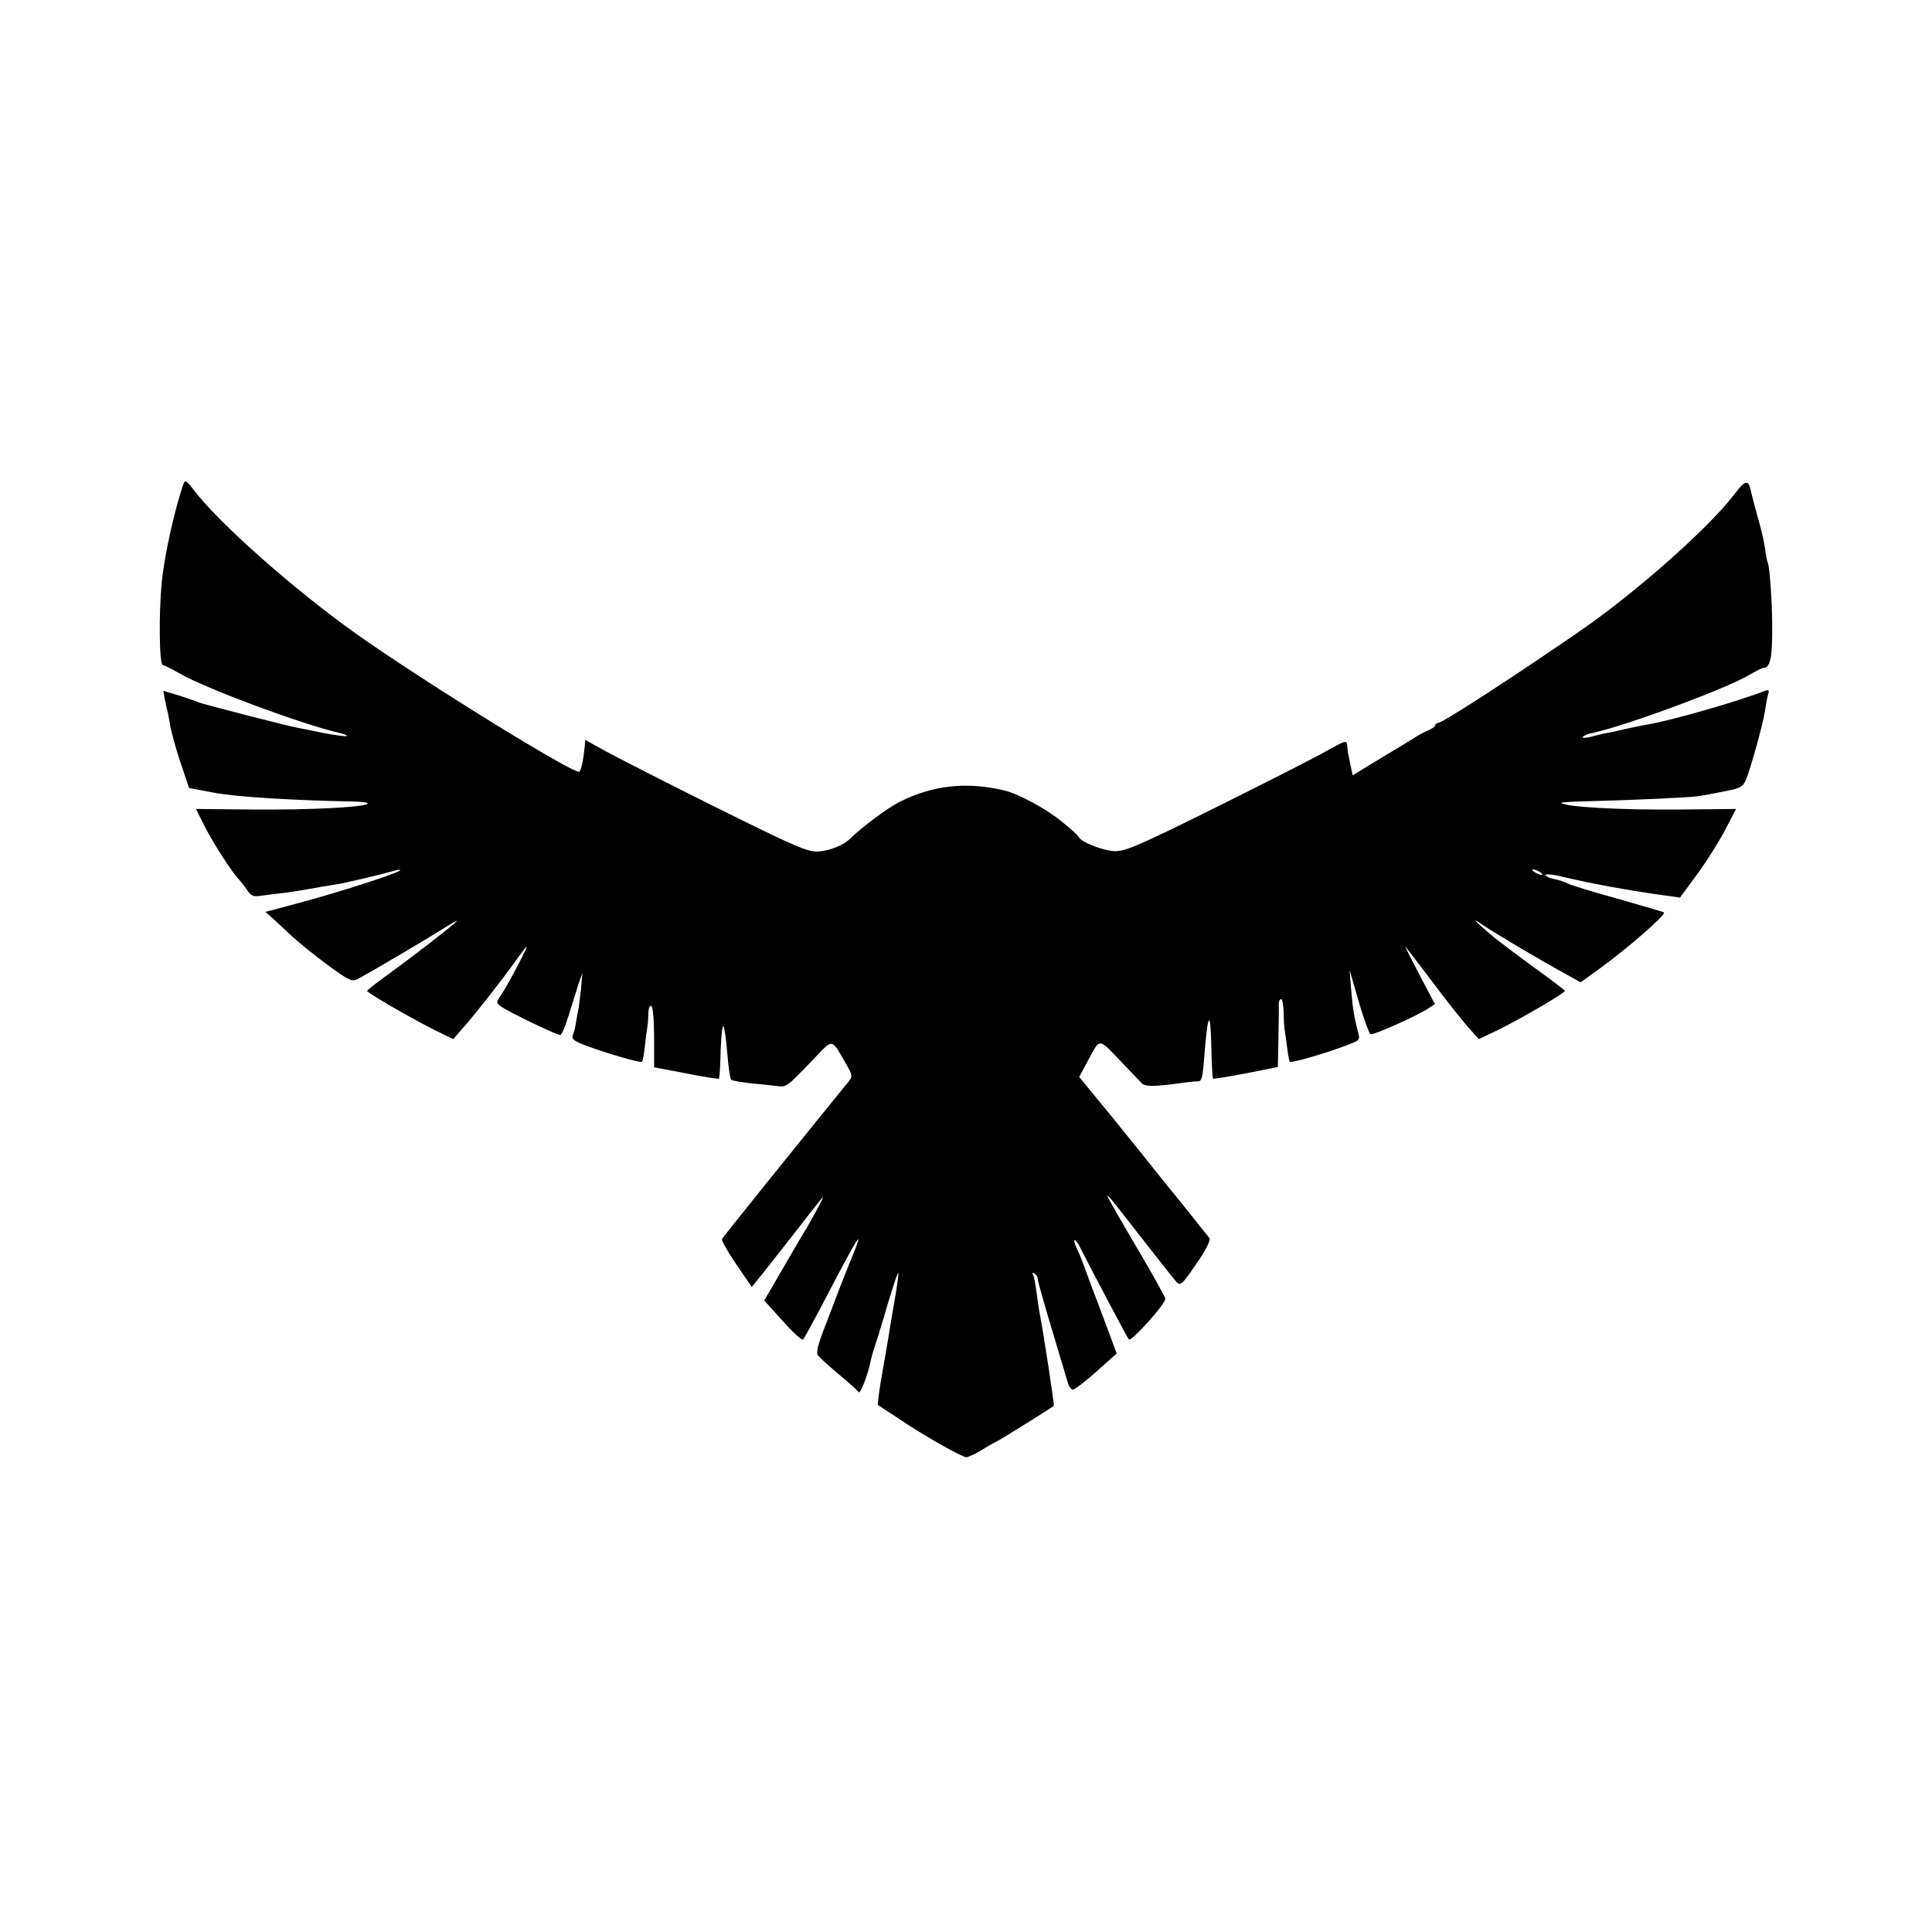 <?xml version="1.0" standalone="no"?>
<!DOCTYPE svg PUBLIC "-//W3C//DTD SVG 20010904//EN"
 "http://www.w3.org/TR/2001/REC-SVG-20010904/DTD/svg10.dtd">
<svg version="1.0" xmlns="http://www.w3.org/2000/svg"
 width="700pt" height="700pt" viewBox="0 0 700 700"
 preserveAspectRatio="xMidYMid meet">
<g transform="translate(0,700) scale(0.1,-0.1)"
fill="#000000" stroke="none">
<path d="M666 5250 c-33 -93 -70 -260 -80 -360 -11 -113 -9 -300 4 -300 5 0
31 -13 57 -28 93 -55 452 -188 581 -217 18 -4 31 -9 29 -12 -3 -2 -41 3 -84
11 -43 9 -88 18 -99 20 -42 8 -347 87 -354 91 -5 3 -35 13 -68 24 l-60 18 4
-26 c3 -14 7 -33 9 -41 3 -8 7 -33 11 -55 3 -22 20 -83 37 -135 l32 -95 90
-17 c77 -15 282 -28 507 -32 31 -1 54 -4 50 -8 -13 -13 -215 -23 -419 -21
l-203 2 31 -62 c32 -63 101 -170 127 -196 7 -8 20 -25 29 -38 13 -20 22 -23
52 -18 20 3 56 7 81 10 25 3 68 10 95 15 28 5 68 12 89 15 34 5 162 35 221 52
11 3 17 2 14 -1 -11 -11 -222 -79 -360 -116 l-127 -34 28 -25 c15 -14 47 -44
71 -66 24 -22 81 -68 127 -102 74 -54 87 -61 106 -51 43 22 253 146 311 183
33 21 56 33 50 27 -17 -18 -168 -134 -248 -192 -42 -30 -76 -57 -77 -60 0 -7
152 -95 243 -141 l69 -34 35 40 c46 52 137 168 188 239 22 31 41 56 43 56 5 0
-69 -141 -92 -174 -19 -28 -19 -29 0 -43 24 -18 200 -103 214 -103 5 0 19 33
31 73 12 39 28 90 35 112 l14 40 -5 -60 c-4 -33 -8 -69 -11 -80 -2 -11 -6 -31
-8 -45 -2 -14 -7 -32 -11 -42 -5 -12 5 -20 47 -36 78 -29 199 -64 204 -59 3 2
7 26 10 53 3 27 7 58 9 69 2 11 4 35 4 53 1 19 5 31 11 27 6 -4 10 -53 10
-114 l0 -108 116 -22 c63 -13 117 -21 119 -19 2 2 5 47 6 101 2 53 6 94 10 89
4 -4 10 -47 14 -97 4 -49 10 -93 14 -97 3 -3 35 -9 71 -13 36 -3 79 -8 96 -10
34 -4 32 -6 133 99 71 74 62 75 115 -16 24 -42 26 -48 12 -65 -30 -37 -82
-101 -113 -139 -17 -21 -101 -126 -187 -232 -85 -106 -158 -197 -160 -201 -3
-4 20 -45 51 -91 l57 -83 20 25 c12 14 66 83 121 153 55 71 106 136 113 144
13 15 -14 -36 -54 -106 -11 -17 -50 -84 -87 -148 l-68 -117 67 -74 c37 -42 70
-72 74 -67 4 4 43 76 86 158 115 221 140 259 88 133 -14 -35 -32 -79 -39 -98
-7 -19 -31 -81 -52 -136 -30 -76 -37 -105 -29 -115 6 -8 40 -39 76 -69 36 -30
68 -59 71 -64 6 -8 35 66 44 115 3 13 9 35 14 49 5 14 19 59 31 100 33 112 52
171 55 168 1 -2 -3 -37 -10 -78 -17 -96 -25 -148 -31 -185 -3 -16 -9 -52 -14
-80 -5 -27 -12 -69 -15 -92 l-5 -43 73 -48 c96 -65 233 -142 249 -142 7 1 31
12 53 25 22 14 47 28 55 32 11 4 174 106 208 129 3 2 -39 277 -52 340 -2 12
-7 45 -11 75 -4 30 -9 58 -13 63 -3 5 0 6 6 2 7 -4 12 -13 12 -20 0 -8 23 -89
51 -182 28 -93 54 -180 58 -194 4 -14 12 -25 18 -25 6 0 45 29 85 65 l74 66
-48 129 c-27 72 -58 153 -68 182 -10 28 -24 61 -30 73 -6 12 -9 24 -7 26 3 3
11 -7 19 -23 45 -89 172 -329 178 -336 9 -10 136 132 132 148 -1 7 -45 86 -98
176 -107 182 -121 209 -107 194 6 -5 59 -73 119 -150 60 -77 116 -148 125
-158 16 -17 20 -14 73 63 36 52 53 87 48 94 -10 13 -132 166 -147 183 -5 7
-14 18 -20 25 -10 13 -162 202 -189 235 -8 10 -38 46 -66 80 l-50 61 36 67
c41 75 33 76 123 -19 31 -32 61 -64 68 -71 12 -13 48 -12 143 1 25 4 52 6 61
6 13 0 17 16 22 86 13 166 23 180 26 35 1 -59 4 -109 6 -111 2 -2 56 7 119 19
l116 23 2 106 c1 58 2 113 1 123 0 9 4 17 9 17 4 0 8 -21 9 -47 0 -27 2 -57 4
-68 2 -11 6 -40 9 -64 3 -24 7 -45 9 -48 6 -5 126 29 204 59 51 19 51 19 43
51 -13 47 -19 83 -25 156 l-5 66 33 -114 c18 -63 38 -116 43 -118 11 -4 170
67 210 94 l23 15 -56 106 c-31 59 -54 105 -51 102 3 -3 46 -59 96 -125 49 -66
108 -140 130 -165 l40 -45 69 33 c82 40 243 134 243 142 -1 3 -51 41 -112 85
-61 44 -126 94 -146 110 -74 62 -85 75 -37 42 51 -34 196 -120 296 -175 l56
-31 64 46 c104 75 246 199 238 207 -2 2 -78 24 -169 50 -91 25 -172 50 -180
55 -9 5 -30 12 -48 16 -18 3 -32 10 -32 15 0 4 28 2 63 -7 106 -25 230 -48
373 -68 l51 -7 61 83 c34 46 80 119 102 161 l40 77 -202 -2 c-217 -2 -417 9
-432 24 -2 2 41 5 97 6 131 3 365 13 397 18 14 2 56 9 94 17 62 12 70 16 82
43 18 44 62 203 69 250 3 22 8 49 11 59 5 15 3 18 -11 13 -100 -39 -342 -108
-425 -122 -19 -3 -55 -11 -80 -16 -25 -6 -56 -13 -70 -15 -14 -3 -40 -9 -58
-14 -18 -4 -30 -5 -27 0 3 5 20 12 38 15 123 27 495 165 569 212 21 12 42 23
47 23 24 0 32 34 32 132 1 97 -9 236 -16 249 -2 3 -7 27 -10 53 -4 26 -16 78
-27 114 -10 37 -21 78 -24 92 -9 44 -20 42 -61 -12 -91 -120 -355 -354 -558
-494 -248 -171 -500 -334 -516 -334 -5 0 -9 -4 -9 -8 0 -4 -12 -13 -27 -19
-16 -7 -35 -17 -43 -23 -8 -5 -63 -39 -122 -74 l-107 -65 -8 37 c-4 20 -8 40
-9 45 -1 4 -2 16 -3 27 -1 19 -7 17 -73 -20 -40 -23 -219 -114 -398 -203 -280
-139 -331 -161 -370 -161 -42 1 -124 33 -132 52 -1 5 -30 30 -63 57 -57 46
-155 99 -206 111 -138 33 -260 19 -381 -42 -41 -21 -136 -91 -176 -131 -25
-25 -74 -45 -116 -48 -38 -3 -78 14 -372 160 -181 90 -361 182 -401 204 l-72
40 -6 -54 c-4 -31 -11 -58 -16 -61 -18 -11 -565 327 -809 500 -228 162 -504
407 -592 526 -19 26 -28 31 -32 20z m4914 -1410 c8 -5 11 -10 5 -10 -5 0 -17
5 -25 10 -8 5 -10 10 -5 10 6 0 17 -5 25 -10z"/>
</g>
</svg>
